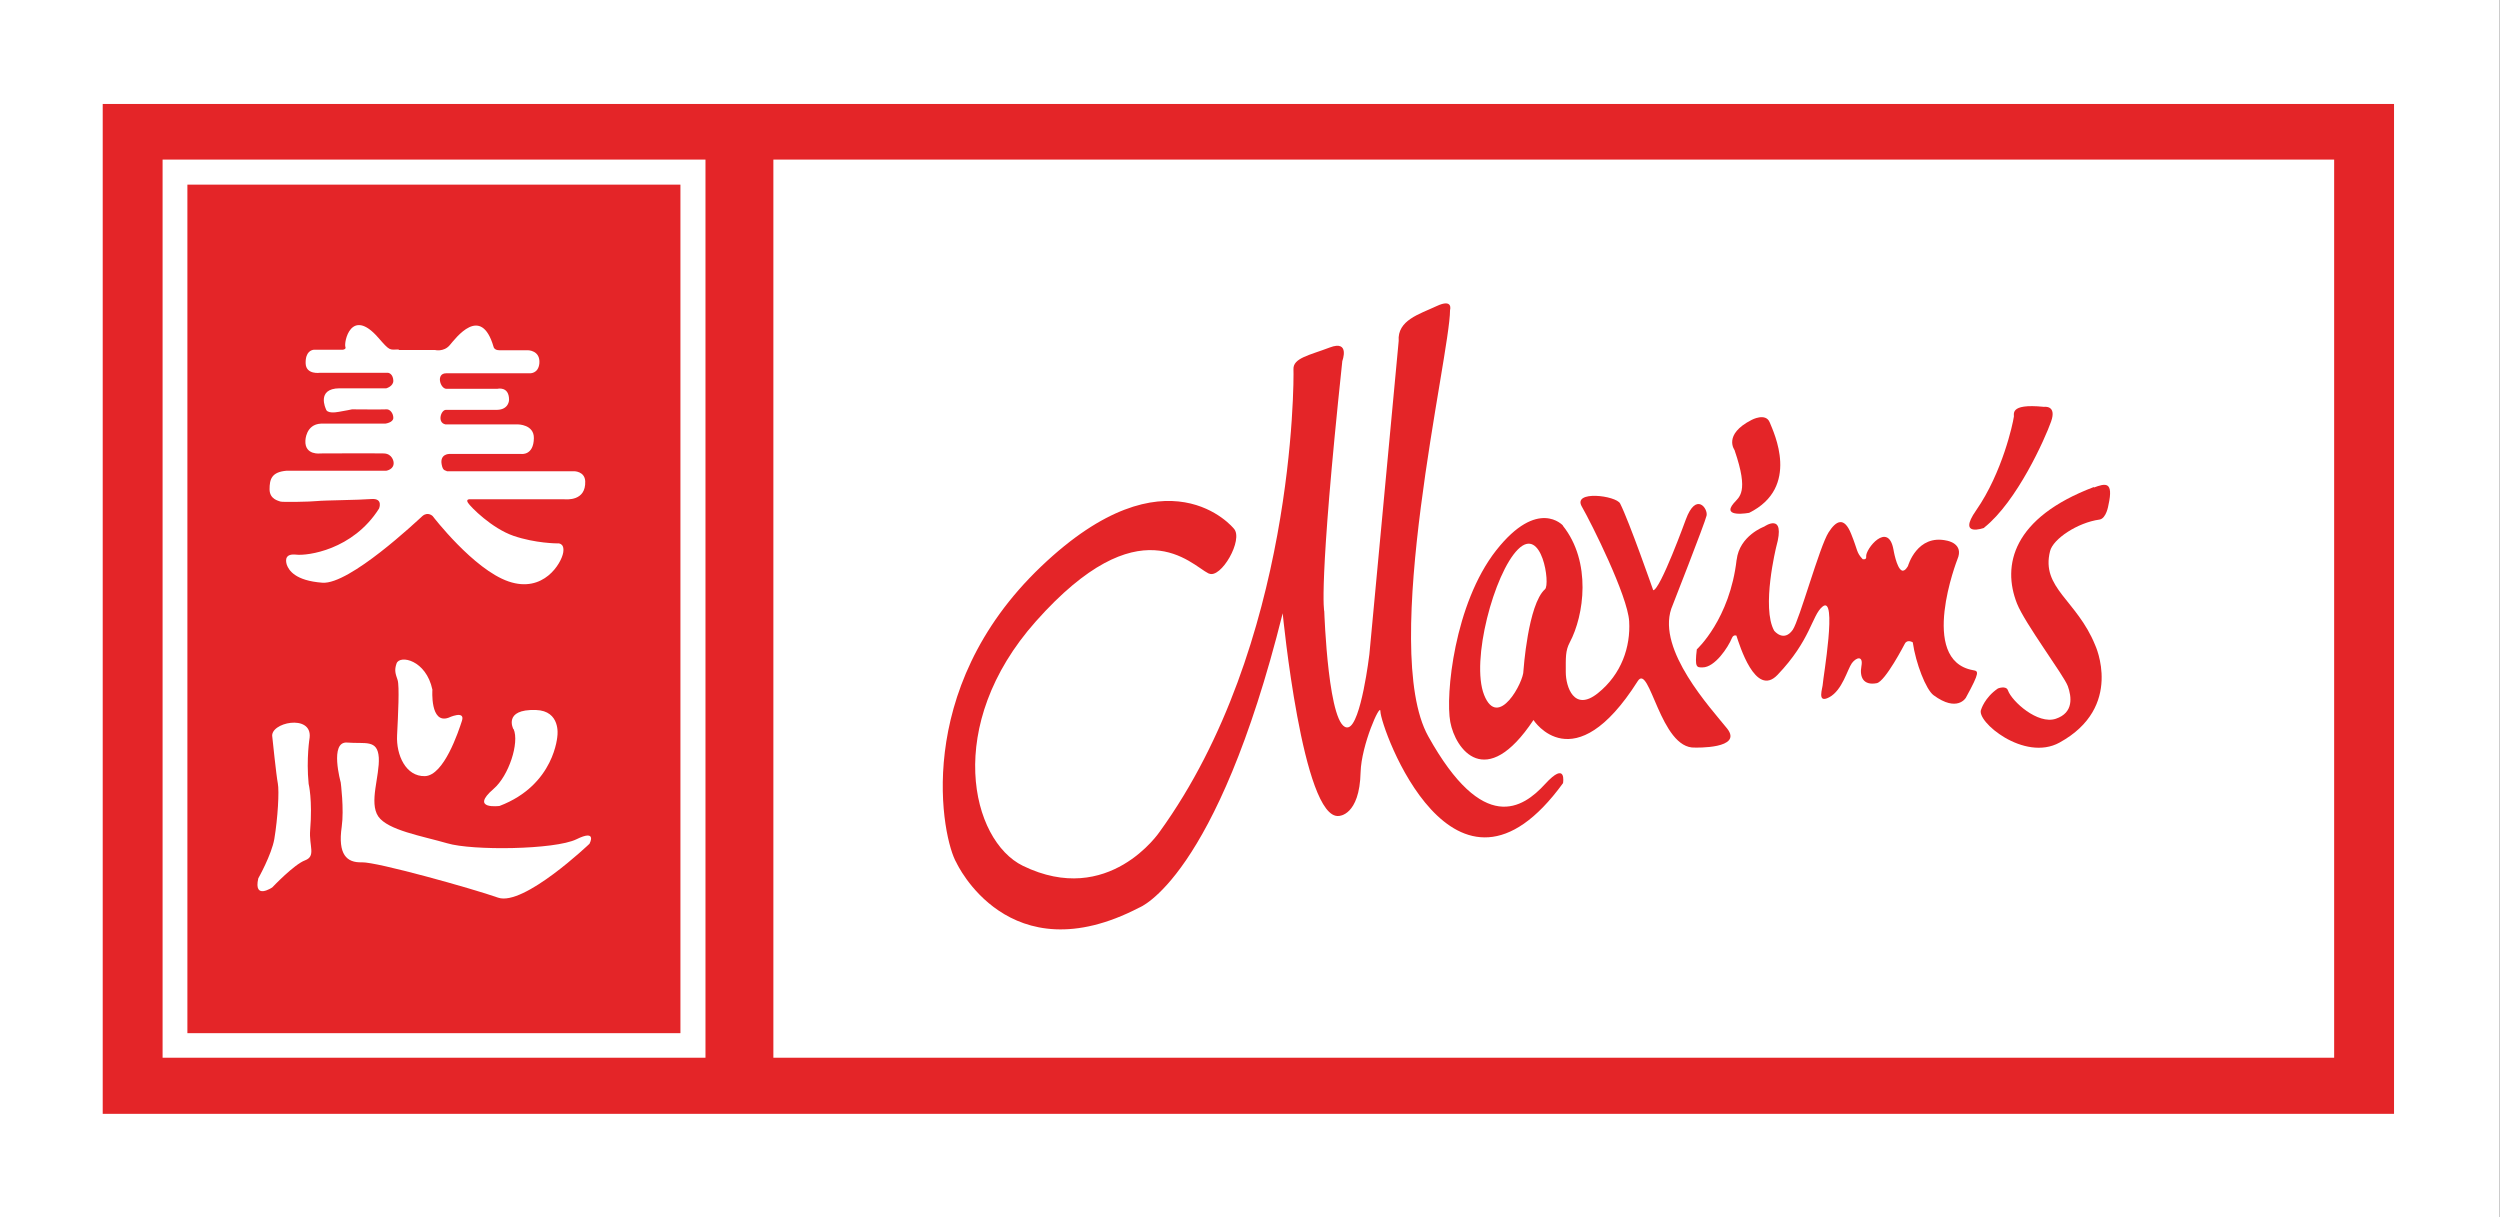 <?xml version="1.0" encoding="UTF-8"?>
<svg id="Layer_1" data-name="Layer 1" xmlns="http://www.w3.org/2000/svg" viewBox="0 0 99.79 48.59">
  <rect x="0" y="0" width="99.79" height="48.59" fill="#333333" stroke="none"/>
  <defs>
    <style>
      .cls-1 {
        fill: #e42528;
      }

      .cls-1, .cls-2 {
        stroke-width: 0px;
      }

      .cls-3 {
        fill: none;
        stroke: #fff;
        stroke-width: 22.16px;
      }

      .cls-2 {
        fill: #fff;
      }
    </style>
  </defs>
  <rect class="cls-2" x="11.08" y="11.08" width="77.62" height="26.42"/>
  <rect class="cls-3" x="11.08" y="11.08" width="77.62" height="26.42"/>
  <rect class="cls-1" x="4.1" y="4.15" width="91.46" height="40.31"/>
  <rect class="cls-2" x="30.87" y="6.37" width="62.3" height="35.85"/>
  <rect class="cls-2" x="6.49" y="6.37" width="21.67" height="35.85"/>
  <rect class="cls-1" x="7.48" y="7.37" width="19.68" height="33.87"/>
  <path class="cls-2" d="M20.49,29.1s-.42-.8.9-.76c1,.03.86,1.02.86,1.02,0,0-.1,1.97-2.31,2.81,0,0-1.21.16-.24-.68.61-.52,1.04-1.85.8-2.39"/>
  <path class="cls-2" d="M17.26,27.53s-.1,1.38.64,1.12c0,0,.68-.32.54.12-.14.43-.72,2.19-1.48,2.21-.76.02-1.15-.84-1.11-1.63.04-.8.1-1.97.02-2.21-.08-.24-.14-.38-.04-.66.13-.35,1.18-.14,1.43,1.05"/>
  <path class="cls-2" d="M15.92,13.97h1.44s.35.09.59-.19c.24-.28,1.25-1.65,1.75.06,0,0,.02.14.23.14h1.14s.5,0,.46.52c-.04.43-.39.4-.39.4h-3.33c-.42,0-.24.62.01.62h2.03s.47-.12.47.44c0,0,0,.39-.48.4h-2.04c-.2,0-.36.51-.02.58h2.89s.65,0,.64.55c-.01.7-.5.63-.5.63h-2.88s-.38,0-.3.42c.05.27.14.22.21.27h5.08s.42,0,.44.4c.03.81-.76.72-.83.72h-3.74s-.22-.03-.11.14c.11.17.95,1.02,1.82,1.32.88.3,1.74.3,1.74.3,0,0,.31-.05.24.37-.07.42-.78,1.63-2.18,1.15-1.4-.48-3.03-2.61-3.03-2.61,0,0-.19-.19-.41,0-.22.2-2.91,2.74-3.99,2.66-1.09-.08-1.34-.5-1.42-.71-.07-.22-.05-.46.38-.41.43.05,2.25-.18,3.3-1.84,0,0,.18-.42-.31-.38-.49.04-1.89.05-2.16.08-.27.03-1.4.05-1.47.02-.07-.03-.43-.09-.43-.49s.08-.69.68-.74h3.98s.33-.05.29-.35c0,0-.04-.33-.39-.34-.35-.01-2.52,0-2.52,0,0,0-.64.09-.61-.51,0,0,.01-.65.62-.68h2.57s.32-.04.32-.23-.14-.35-.27-.34c-.13.01-1.38,0-1.38,0,0,0-.28.06-.53.1-.16.03-.47.06-.51-.11,0,0-.4-.82.54-.83.94,0,1.87,0,1.87,0,0,0,.29-.08.28-.31-.01-.23-.15-.32-.25-.31-.1,0-2.67,0-2.67,0,0,0-.57.09-.58-.38-.01-.47.24-.53.33-.54.09,0,1.16,0,1.16,0,0,0,.13-.02.1-.1-.08-.18.22-1.63,1.31-.38.47.54.44.48.81.47"/>
  <path class="cls-1" d="M62.39,20.98s-1-1.13-2.67.99c-1.67,2.13-2.03,5.78-1.83,6.85.2,1.08,1.41,2.79,3.32-.08,0,0,1.6,2.49,4.16-1.55.48-.76.9,2.72,2.29,2.65,0,0,1.93.06,1.28-.76-.66-.82-2.79-3.12-2.23-4.78,0,0,1.35-3.44,1.41-3.72.06-.28-.42-.96-.83.16,0,0-1.02,2.81-1.3,2.82,0,0-.96-2.75-1.32-3.46-.16-.32-1.91-.54-1.53.12.38.66,1.83,3.56,1.89,4.58.06,1.01-.3,2.11-1.25,2.87-.95.76-1.28-.26-1.28-.84s-.02-.85.16-1.19c.57-1.07.88-3.21-.28-4.66"/>
  <path class="cls-2" d="M60.81,26.77s.18-2.65.86-3.25c.22-.19-.12-2.55-1.08-1.59-.95.95-1.89,4.45-1.35,5.81.56,1.41,1.59-.54,1.57-.97"/>
  <path class="cls-1" d="M69.32,22.33c-.27,2.39-1.59,3.59-1.59,3.59-.09.74,0,.72.23.72.49,0,1.02-.8,1.17-1.17.06-.15.18-.1.18-.1.12.36.76,2.49,1.64,1.57,1.33-1.39,1.37-2.37,1.79-2.72.62-.53.02,2.9.02,3.07s-.26.82.26.54c.52-.28.72-1.11.9-1.36.18-.24.46-.31.38.12-.08.44.08.78.61.68.34-.06,1.12-1.57,1.12-1.57.1-.2.32-.06.32-.06.12.84.53,1.89.83,2.11.95.7,1.29.1,1.29.1.58-1.06.5-1.06.28-1.1-2.19-.4-.62-4.42-.62-4.42.28-.64-.42-.75-.42-.75-1.19-.27-1.55,1.01-1.55,1.01,0,0-.12.24-.25.18-.21-.1-.33-.83-.33-.83-.21-1.16-1.13-.02-1.09.28.02.14-.14.1-.14.1-.26-.28-.18-.32-.46-1.01-.28-.7-.6-.53-.9-.06-.36.56-1.16,3.49-1.43,3.89-.36.51-.74.04-.74.04-.52-.92.08-3.35.08-3.35.4-1.43-.48-.81-.48-.81,0,0-.99.36-1.1,1.33"/>
  <path class="cls-1" d="M69.24,17.97s-.48-.62.68-1.21c0,0,.56-.3.72.1.16.4,1.23,2.59-.82,3.61,0,0-1.12.21-.62-.38.22-.26.62-.42.04-2.11"/>
  <path class="cls-1" d="M83.58,19.46c.44-.16.8-.28.58.7,0,0-.08.54-.36.58-.87.12-1.85.77-1.97,1.26-.37,1.47,1.07,1.95,1.8,3.75,0,0,1.16,2.47-1.42,3.89-1.41.78-3.36-.86-3.13-1.32,0,0,.14-.48.67-.84,0,0,.33-.13.4.08.16.44,1.19,1.37,1.91,1.13.72-.24.63-.88.48-1.3-.15-.42-1.72-2.51-2.03-3.3-.6-1.52-.18-3.42,3.07-4.65"/>
  <path class="cls-1" d="M79.2,21.06c1.31-1.04,2.43-3.55,2.67-4.23.24-.67-.28-.59-.28-.59-1.46-.15-1.16.33-1.21.42-.03.23-.45,2.2-1.5,3.71-.77,1.1.32.7.32.7"/>
  <path class="cls-1" d="M48.25,22.89c.48.24,1.4-1.36,1-1.79,0,0-2.65-3.3-7.69,1.51-5.18,4.94-3.95,10.88-3.38,11.83,0,0,2.07,4.5,7.29,1.79,0,0,3.08-1.13,5.73-11.75,0,0,.8,8.25,2.24,8.09,0,0,.83,0,.87-1.75.03-1.08.79-2.79.79-2.43,0,.64,2.95,8.84,7.29,2.87,0,0,.16-.92-.72.04-.88.96-2.46,2.04-4.66-1.91-1.95-3.5.87-15.22.87-17.01,0,0,.14-.48-.54-.16-.68.32-1.57.56-1.51,1.39l-1.17,12.51s-.33,2.78-.84,2.91c-.8.2-.96-4.62-.96-4.62,0,0-.25-.86.72-10,0,0,.32-.85-.5-.54-.81.31-1.47.42-1.45.87.02.46.04,11.02-5.34,18.46,0,0-2.03,3.03-5.46,1.36-2.07-1.01-3.17-5.61.52-9.76,4.14-4.66,6.17-2.27,6.89-1.91"/>
  <path class="cls-2" d="M10.87,29.42c-.12-.58,1.59-.94,1.49.02,0,0-.14.84-.04,1.85,0,0,.16.64.06,1.85-.05.63.24,1.03-.2,1.2-.44.16-1.31,1.08-1.31,1.08,0,0-.76.52-.56-.36,0,0,.53-.94.64-1.57.14-.84.2-1.91.14-2.22-.06-.3-.22-1.85-.22-1.85"/>
  <path class="cls-2" d="M13.6,31.23s-.46-1.65.26-1.59c.72.06,1.21-.14,1.26.6.04.74-.4,1.79-.02,2.35.38.55,1.75.78,2.75,1.07,1,.3,4.3.26,5.16-.16.85-.42.52.18.52.18,0,0-2.63,2.51-3.65,2.15-1.02-.36-4.84-1.43-5.44-1.41-.6.02-.96-.31-.8-1.42.1-.7-.04-1.77-.04-1.77"/>
</svg>